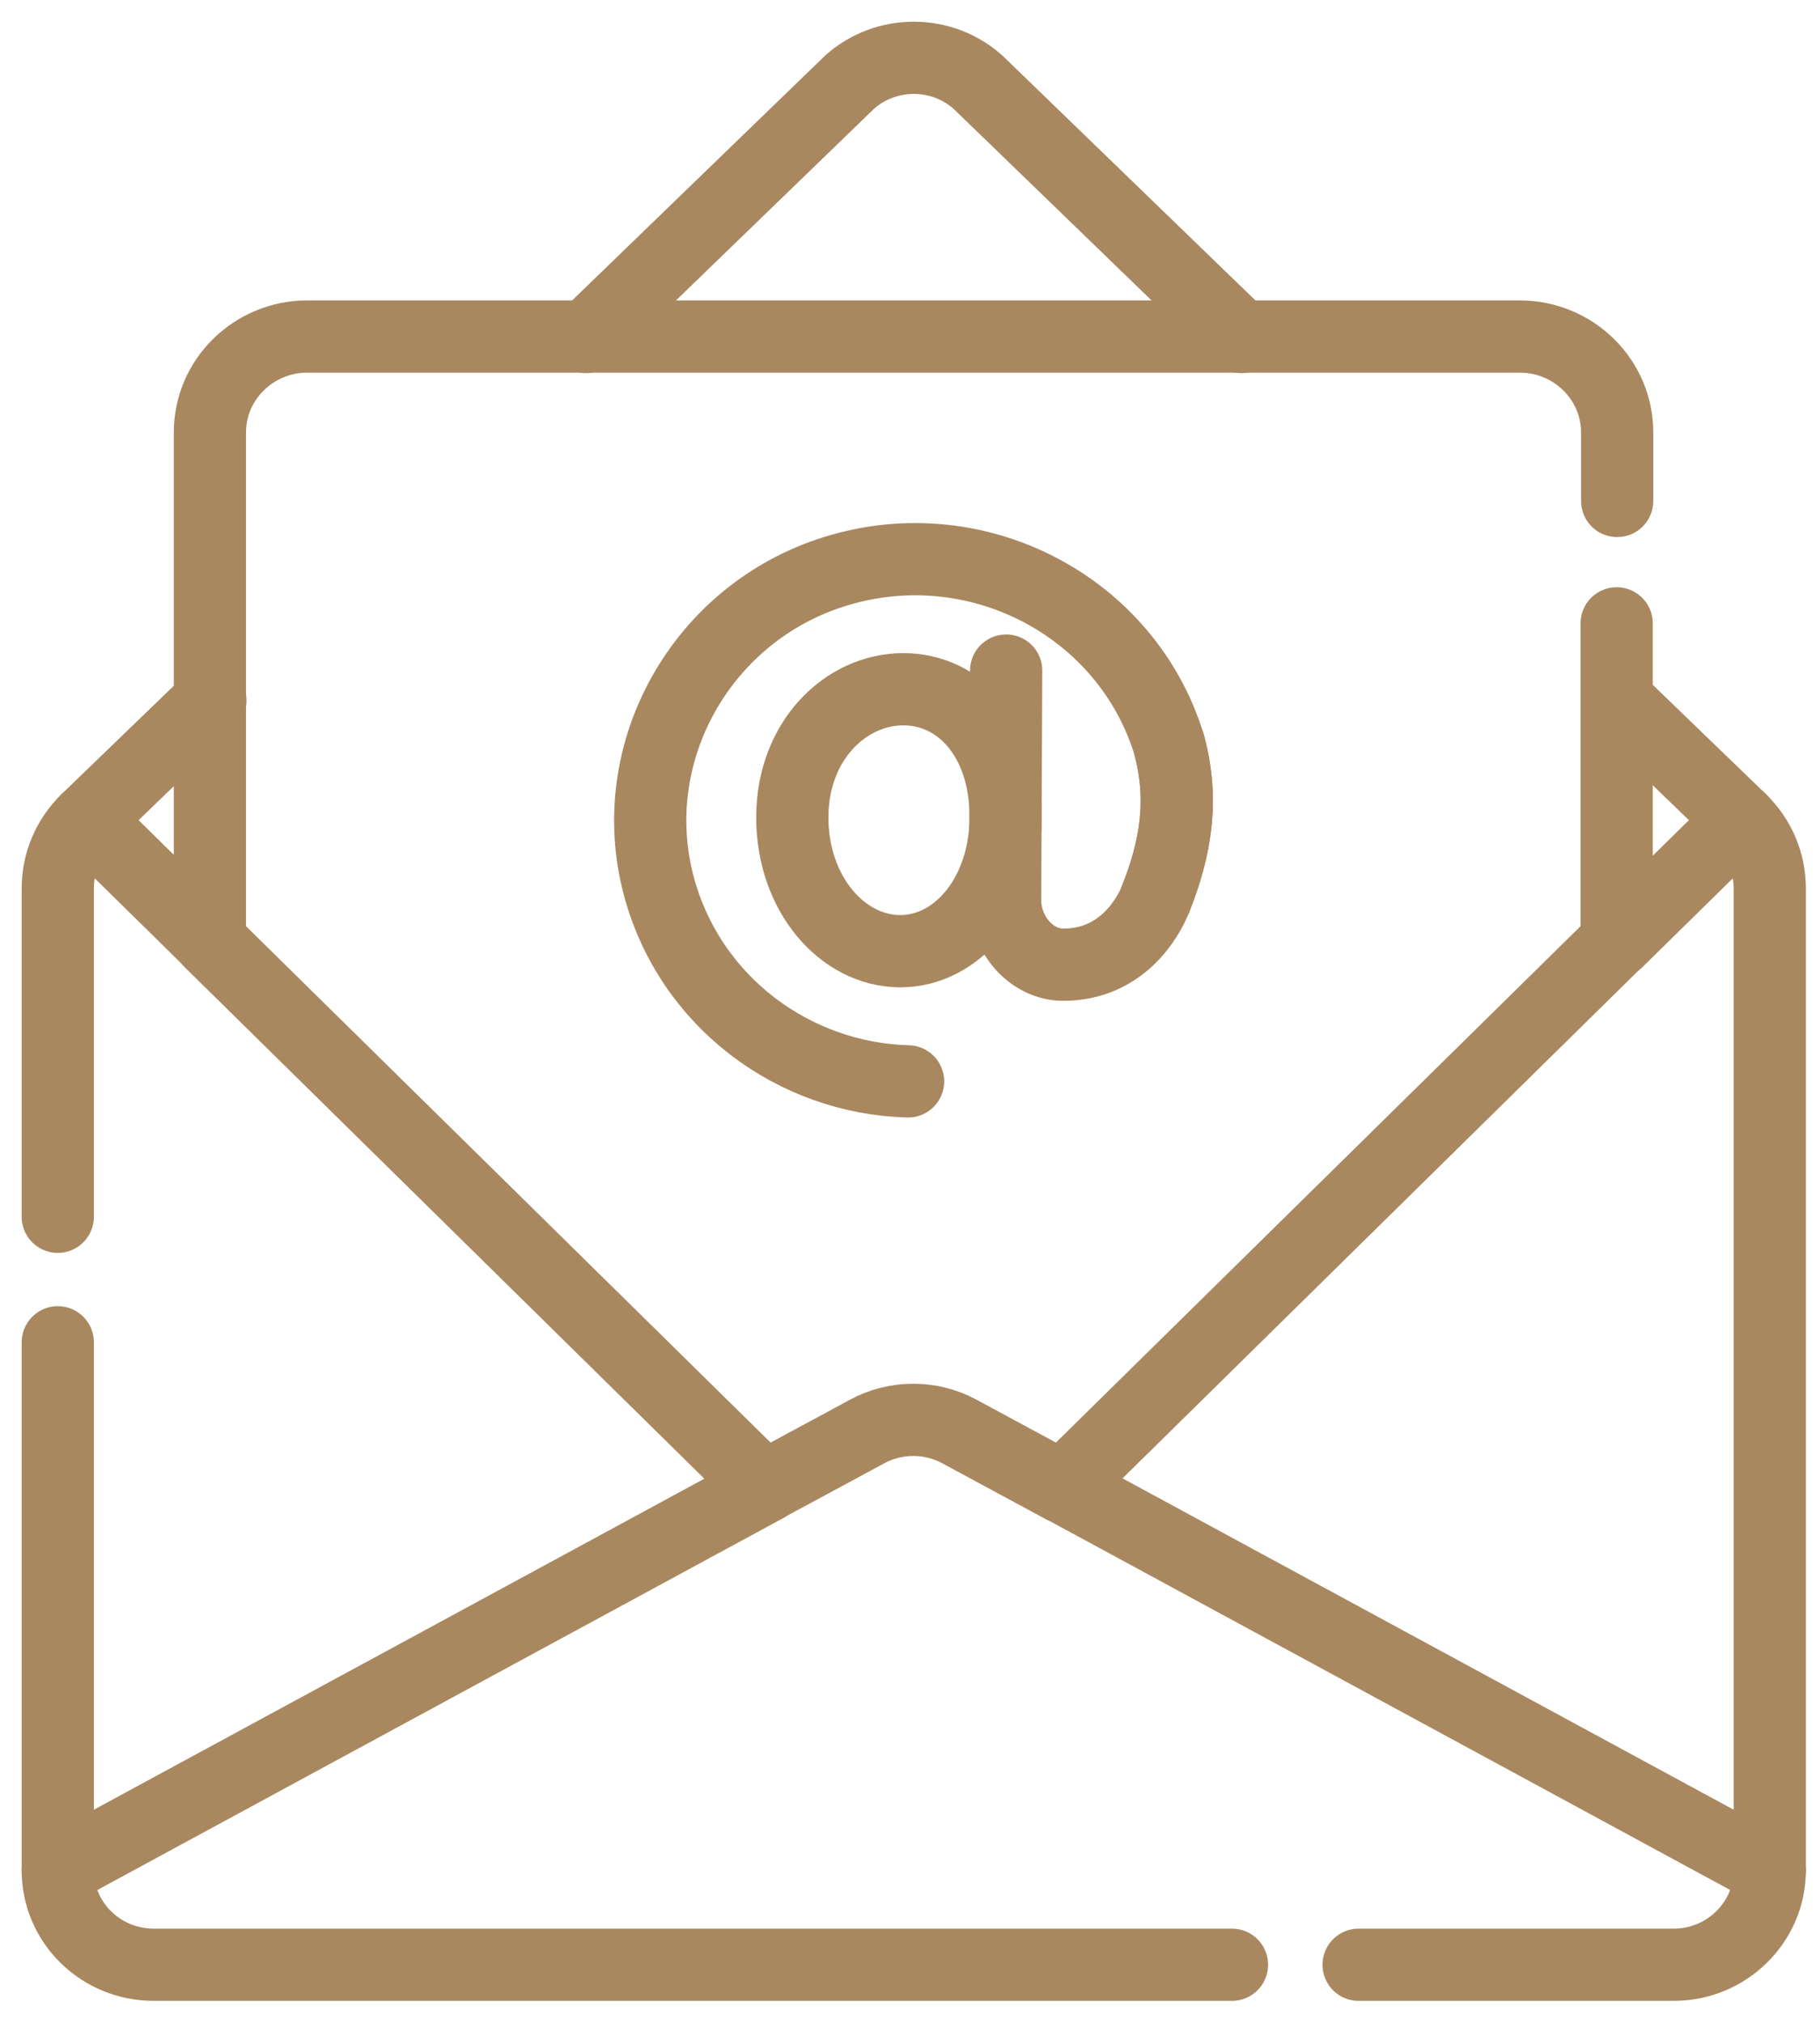 <svg width="63" height="70" viewBox="0 0 63 70" fill="none" xmlns="http://www.w3.org/2000/svg">
<path d="M42.969 11.663L33.859 2.849C32.602 1.718 30.661 1.718 29.403 2.849L20.293 11.663" stroke="#A98860" stroke-width="2.5" stroke-miterlimit="10" stroke-linecap="round" stroke-linejoin="round"/>
<path d="M60.255 28.374L55.978 32.575" stroke="#A98860" stroke-width="2.5" stroke-miterlimit="10" stroke-linecap="round" stroke-linejoin="round"/>
<path d="M36.787 51.458L61.261 64.724" stroke="#A98860" stroke-width="2.5" stroke-miterlimit="10" stroke-linecap="round" stroke-linejoin="round"/>
<path d="M7.282 32.575L3.006 28.374" stroke="#A98860" stroke-width="2.5" stroke-miterlimit="10" stroke-linecap="round" stroke-linejoin="round"/>
<path d="M26.473 51.458L2 64.724" stroke="#A98860" stroke-width="2.5" stroke-miterlimit="10" stroke-linecap="round" stroke-linejoin="round"/>
<path d="M47.029 67.99H57.936C59.769 67.99 61.261 66.519 61.261 64.724V30.744C61.261 29.846 60.901 29.003 60.254 28.374L55.978 24.246" stroke="#A98860" stroke-width="2.5" stroke-miterlimit="10" stroke-linecap="round" stroke-linejoin="round"/>
<path d="M2 46.45V64.724C2 66.537 3.491 67.99 5.324 67.99H42.645" stroke="#A98860" stroke-width="2.5" stroke-miterlimit="10" stroke-linecap="round" stroke-linejoin="round"/>
<path d="M7.283 24.246L3.006 28.374C2.359 29.003 2 29.846 2 30.744V42.106" stroke="#A98860" stroke-width="2.5" stroke-miterlimit="10" stroke-linecap="round" stroke-linejoin="round"/>
<path d="M55.979 17.335V14.966C55.979 13.135 54.469 11.645 52.601 11.645H10.644C8.775 11.645 7.266 13.135 7.266 14.966V32.575L26.456 51.458L30.014 49.538C31.002 48.999 32.224 48.999 33.212 49.538L36.77 51.458L55.961 32.575V21.571" stroke="#A98860" stroke-width="2.5" stroke-miterlimit="10" stroke-linecap="round" stroke-linejoin="round"/>
<path d="M34.811 28.267C34.811 30.923 33.158 32.916 31.163 32.916C29.169 32.916 27.426 30.941 27.426 28.285C27.426 25.628 29.277 23.851 31.271 23.851C33.248 23.851 34.811 25.592 34.811 28.267Z" stroke="#A98860" stroke-width="2.5" stroke-miterlimit="10" stroke-linecap="round" stroke-linejoin="round"/>
<path d="M31.433 37.421C27.48 37.314 23.886 34.675 22.808 30.672C21.568 26.041 24.281 21.212 28.899 19.776C33.787 18.25 38.998 20.961 40.471 25.772C40.992 27.71 40.687 29.38 40.004 31.103C39.734 31.785 38.818 33.383 36.806 33.383C35.709 33.383 34.793 32.341 34.793 31.139L34.829 23.205" stroke="#A98860" stroke-width="2.5" stroke-miterlimit="10" stroke-linecap="round" stroke-linejoin="round"/>
<path d="M40.471 25.772C40.992 27.71 40.687 29.38 40.004 31.103" stroke="#A98860" stroke-width="2.5" stroke-miterlimit="10" stroke-linecap="round" stroke-linejoin="round"/>
</svg>
